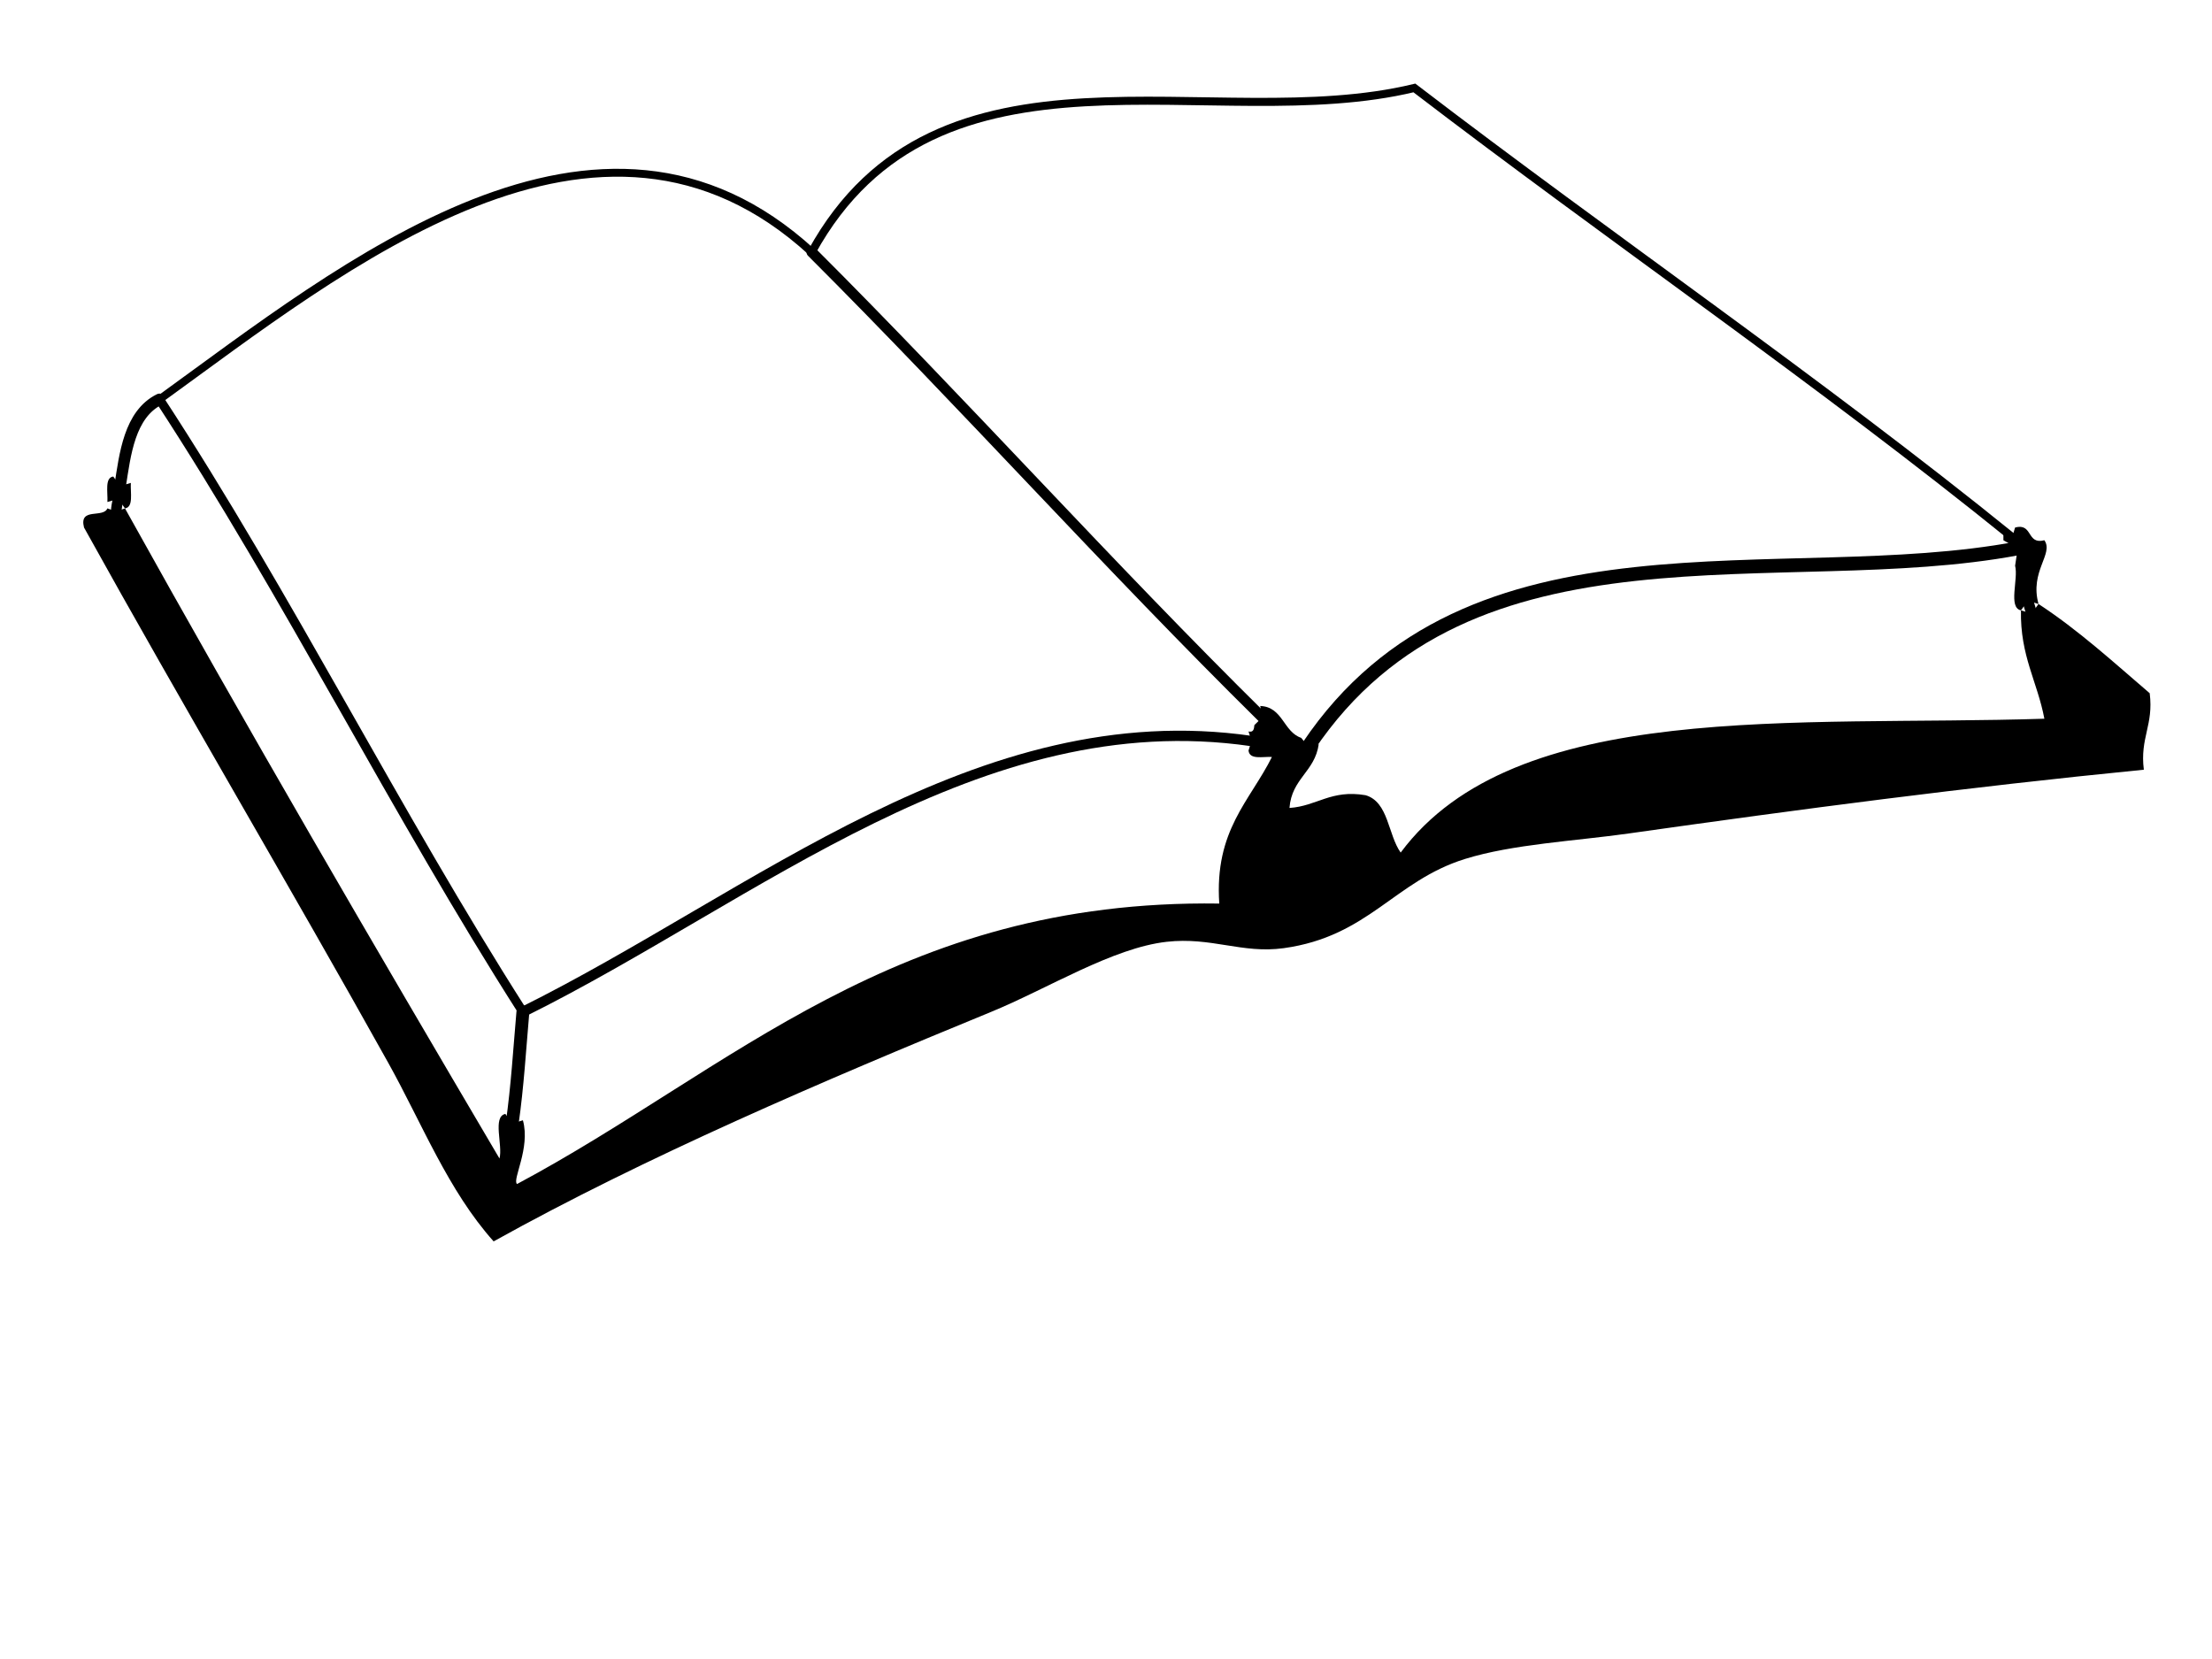 <?xml version="1.0"?><svg width="640" height="480" xmlns="http://www.w3.org/2000/svg">
 <title>Open Bible one</title>
 <g>
  <title>Layer 1</title>
  <g id="svg_1">
   <path clip-rule="evenodd" d="m583.032,152.622c5.212,-1.374 3.255,5.063 8.467,3.689c2.777,3.947 -4.316,8.953 -1.693,18.442l-3.104,-0.922l-1.976,2.767c-3.785,-0.795 -0.686,-9.089 -1.693,-12.911l0.752,-5.021l-4.138,-2.355c0,-0.614 0,-1.23 0,-1.844l2.54,0.922l0.847,-2.767z" fill-rule="evenodd" id="svg_2"/>
   <path clip-rule="evenodd" d="m587.829,177.518l1.976,-2.767c11.631,7.616 21.744,16.887 32.168,25.82c1.18,9.276 -2.872,12.854 -1.693,22.129c-51.893,5.129 -99.347,11.417 -148.992,18.442c-15.631,2.211 -33.629,3.088 -47.408,7.376c-20.474,6.374 -27.882,22.428 -52.486,25.82c-12.019,1.654 -20.921,-3.311 -33.861,-1.844c-15.651,1.772 -34.349,13.534 -50.795,20.285c-48.944,20.095 -100.06,41.984 -143.914,66.392c-13.167,-14.711 -20.719,-34.127 -30.476,-51.638c-28.262,-50.725 -59.28,-103.023 -88.041,-154.911c-1.516,-5.954 5.522,-2.591 6.773,-5.533l2.54,0.922l2.54,-0.922c35.334,63.557 71.734,125.953 108.359,188.106c1.008,-3.82 -2.093,-12.114 1.693,-12.909l1.976,2.767l3.104,-0.922c2.247,8.086 -3.2,17.273 -1.693,18.442c62.121,-33.152 109.383,-82.49 203.173,-81.145c-1.436,-21.233 8.883,-29.666 15.236,-42.416c-2.68,-0.153 -6.457,0.887 -6.772,-1.844l0.847,-2.765l-0.847,-2.767c1.441,0.339 1.597,-0.719 1.693,-1.844l2.296,-2.239l-0.603,-3.294c6.545,0.249 6.677,7.481 11.852,9.222l2.056,2.501l3.023,-0.657c-1.131,7.988 -7.835,9.906 -8.465,18.44c7.976,-0.533 11.987,-5.384 22.01,-3.687c6.675,1.95 6.455,11.413 10.16,16.596c33.065,-44.511 114.435,-36.411 186.241,-38.727c-2.013,-10.718 -7.034,-18.156 -6.773,-31.351l3.102,0.922l0,0z" fill-rule="evenodd" id="svg_3"/>
   <path clip-rule="evenodd" d="m34.183,144.324l-3.104,0.922c0.141,-2.92 -0.814,-7.035 1.693,-7.378l1.976,2.767l3.104,-0.922c-0.141,2.92 0.814,7.033 -1.693,7.378l-1.976,-2.767z" fill-rule="evenodd" id="svg_4"/>
   <g id="svg_5">
    <path clip-rule="evenodd" d="m586.701,173.831c0.376,1.23 0.752,2.459 1.128,3.689" fill="none" fill-rule="evenodd" stroke="#000000" stroke-linecap="round" stroke-width="3.162" id="svg_6"/>
    <path clip-rule="evenodd" d="m33.619,148.013c0.068,-1.23 0.312,-2.459 0.564,-3.689" fill="none" fill-rule="evenodd" stroke="#000000" stroke-linecap="round" stroke-width="3.082" id="svg_7"/>
    <path clip-rule="evenodd" d="m34.749,140.635c1.429,-9.106 2.684,-20.781 11.399,-25.082" fill="none" fill-rule="evenodd" stroke="#000000" stroke-linecap="round" stroke-width="3.339" id="svg_8"/>
    <path clip-rule="evenodd" d="m46.148,115.555c52.964,-38.283 127.09,-99.093 188.71,-42.628" fill="none" fill-rule="evenodd" stroke="#000000" stroke-linecap="round" stroke-width="2.281" id="svg_9"/>
    <path clip-rule="evenodd" d="m234.858,72.927c36.462,-66.318 116.153,-33.406 174.368,-47.479c57.249,43.829 116.998,84.662 172.961,129.943" fill="none" fill-rule="evenodd" stroke="#000000" stroke-linecap="round" stroke-width="2.328" id="svg_10"/>
    <path clip-rule="evenodd" d="m378.53,215.983c46.67,-69.488 137.012,-44.476 205.256,-57.315" fill="none" fill-rule="evenodd" stroke="#000000" stroke-linecap="round" stroke-width="3.99" id="svg_11"/>
    <path clip-rule="evenodd" d="m234.858,72.927c44.116,44.065 86.056,90.915 130.369,134.626" fill="none" fill-rule="evenodd" stroke="#000000" stroke-linecap="round" stroke-width="3.038" id="svg_12"/>
    <path clip-rule="evenodd" d="m46.148,115.555c37.282,57.046 68.295,119.538 105.142,177.226" fill="none" fill-rule="evenodd" stroke="#000000" stroke-linecap="round" stroke-width="2.616" id="svg_13"/>
    <path clip-rule="evenodd" d="m151.291,292.779c67.372,-33.43 131.943,-89.781 210.791,-78.377" fill="none" fill-rule="evenodd" stroke="#000000" stroke-linecap="round" stroke-width="2.981" id="svg_14"/>
    <path clip-rule="evenodd" d="m151.291,292.779c-0.941,10.764 -1.575,21.567 -3.104,32.274" fill="none" fill-rule="evenodd" stroke="#000000" stroke-linecap="round" stroke-width="3.728" id="svg_15"/>
   </g>
  </g>
 </g>
</svg>